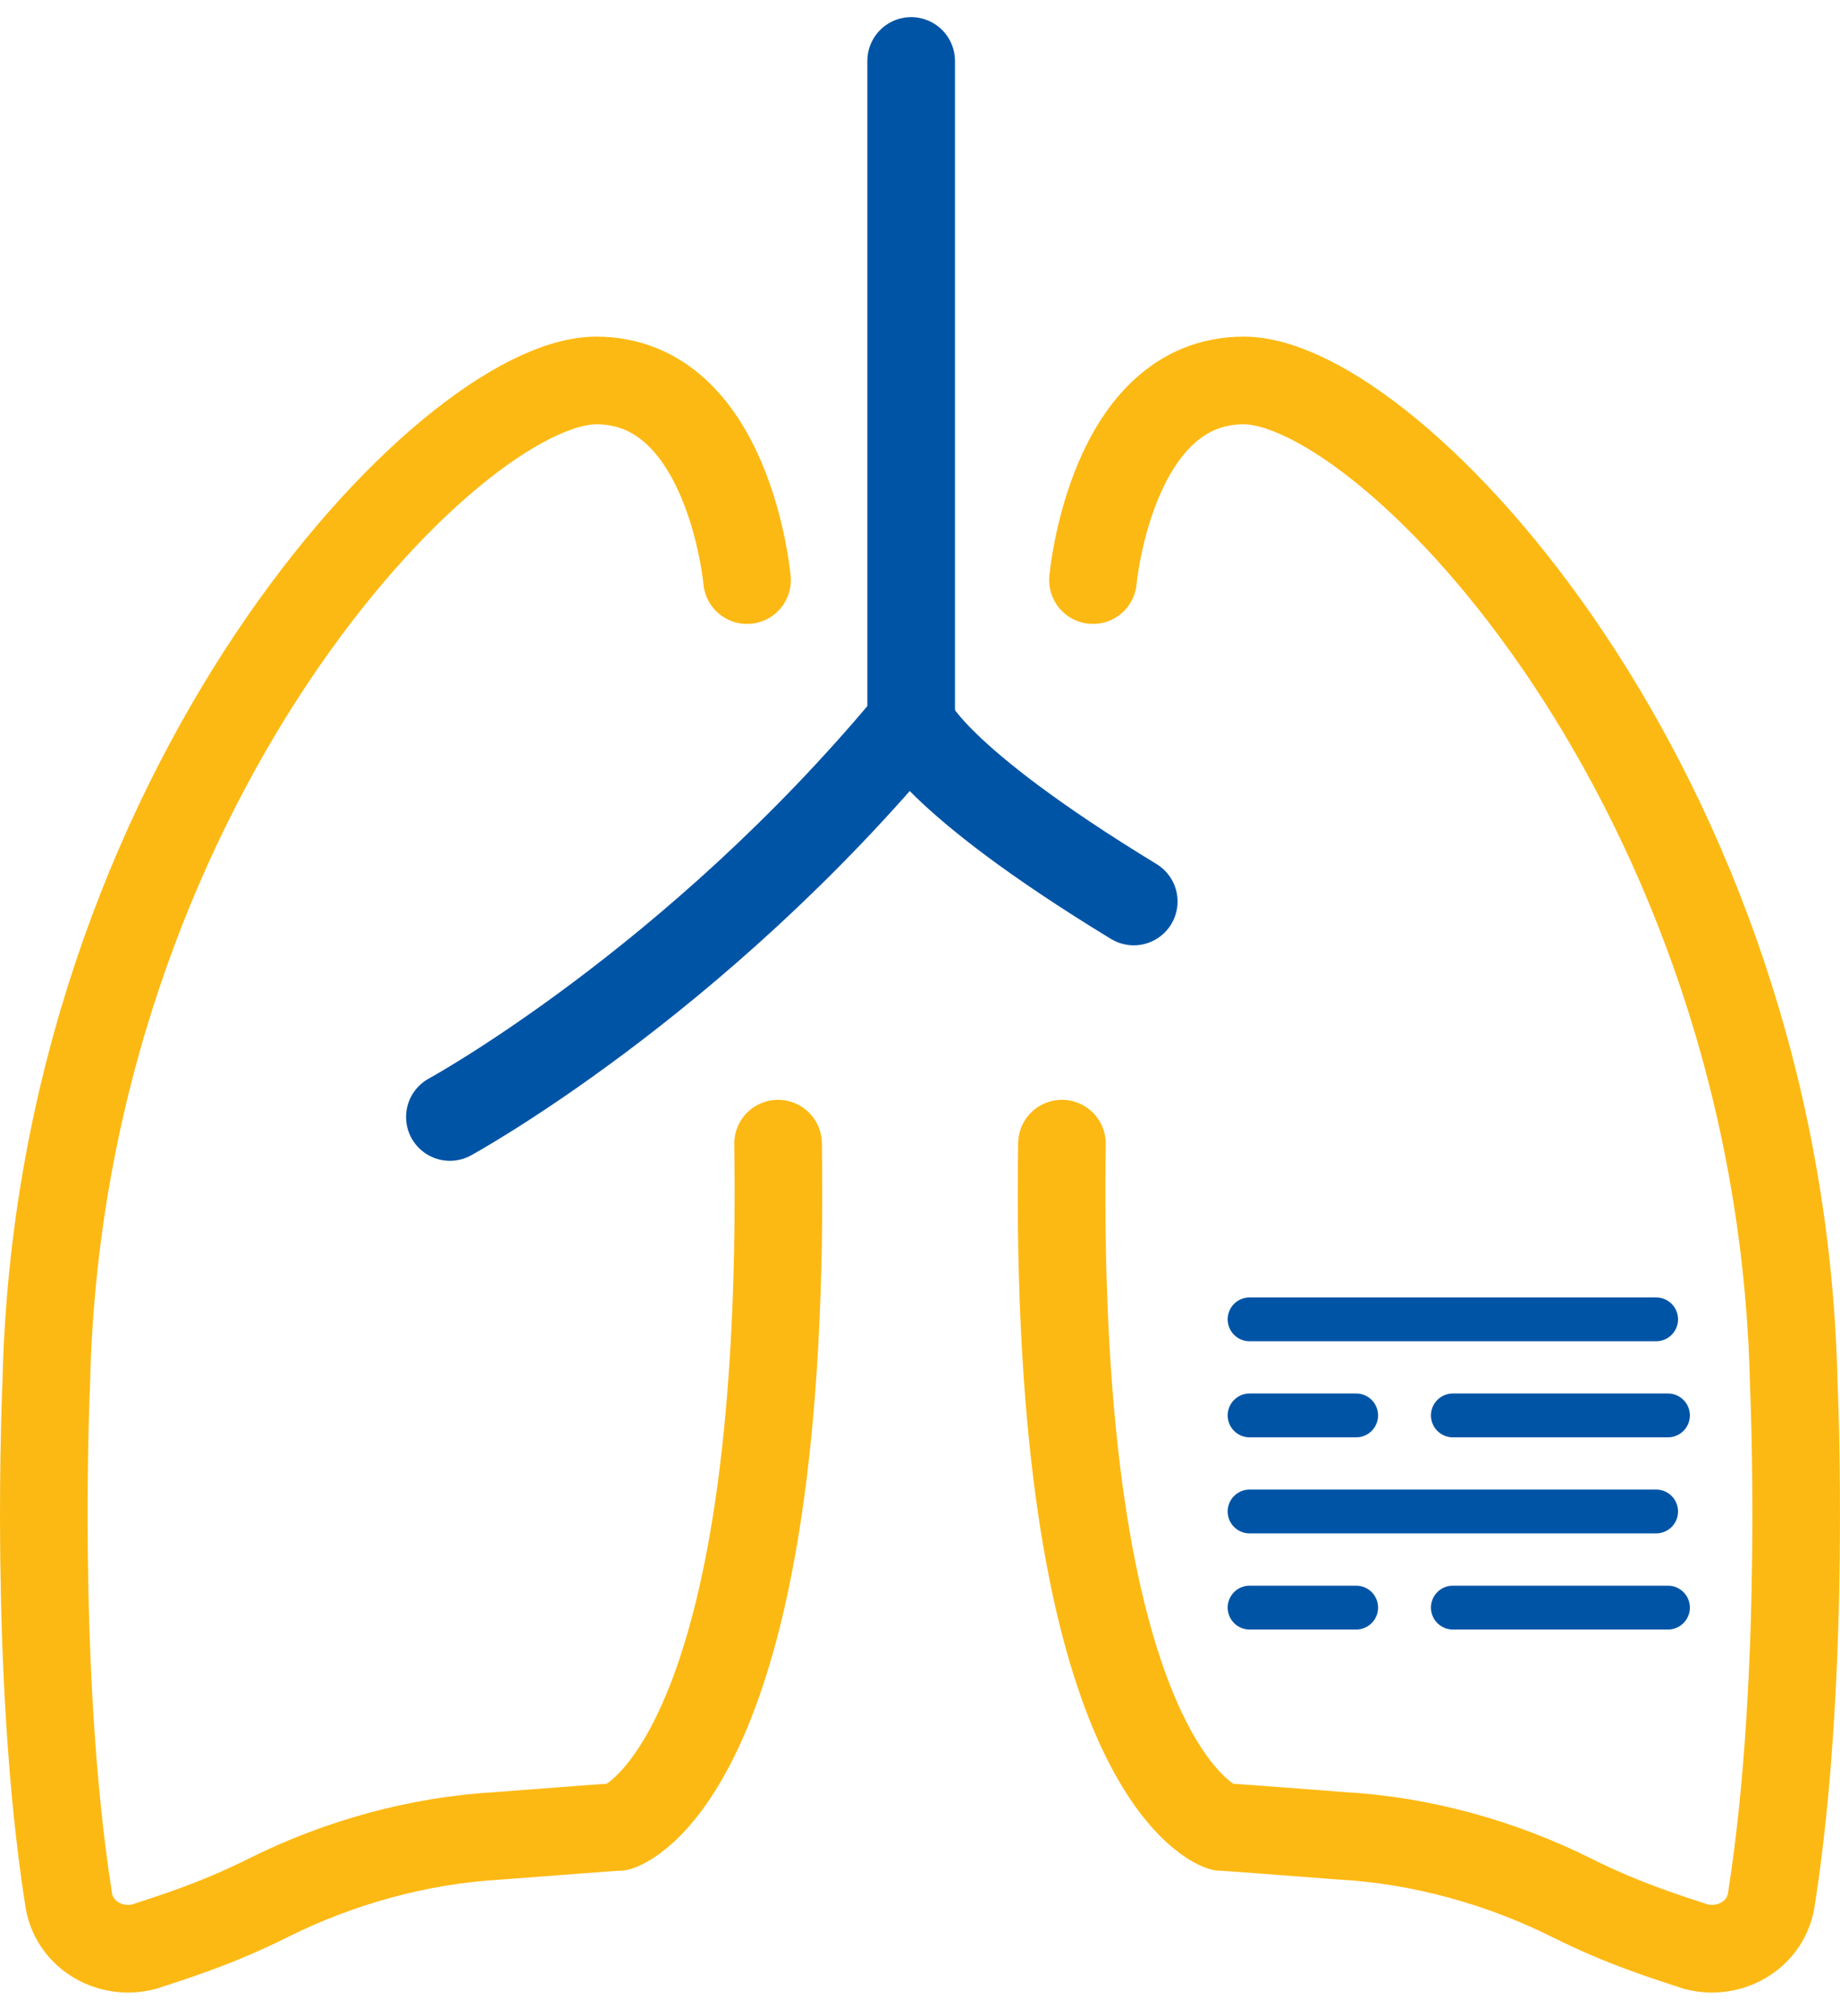 <svg width="42" height="46" viewBox="0 0 42 46" fill="none" xmlns="http://www.w3.org/2000/svg">
<path d="M20.798 1.391V16.476" stroke="#0054A6" stroke-width="2" stroke-linecap="round" stroke-linejoin="round"/>
<path d="M10.269 25.486C10.269 25.486 15.837 22.449 20.797 16.476C20.797 16.476 21.222 17.734 25.879 20.569" stroke="#0054A6" stroke-width="2" stroke-linecap="round" stroke-linejoin="round"/>
<path d="M17.052 13.236C17.052 13.236 16.647 8.681 13.61 8.681C10.269 8.681 1.359 17.995 1.056 31.561C1.056 31.561 0.752 38.141 1.562 43.305C1.663 44.114 2.473 44.621 3.283 44.418C3.89 44.216 4.903 43.912 6.118 43.305C7.738 42.495 9.56 41.989 11.382 41.887C12.698 41.786 14.014 41.685 14.116 41.685C14.419 41.584 17.963 39.964 17.76 26.094" stroke="#FDB913" stroke-width="2" stroke-miterlimit="10" stroke-linecap="round" stroke-linejoin="round"/>
<path d="M24.948 13.236C24.948 13.236 25.353 8.681 28.39 8.681C31.731 8.681 40.64 17.995 40.944 31.561C40.944 31.561 41.248 38.141 40.438 43.305C40.337 44.114 39.527 44.621 38.717 44.418C38.109 44.216 37.097 43.912 35.882 43.305C34.262 42.495 32.44 41.989 30.618 41.887C29.302 41.786 27.985 41.685 27.884 41.685C27.581 41.584 24.037 39.964 24.24 26.094" stroke="#FDB913" stroke-width="2" stroke-miterlimit="10" stroke-linecap="round" stroke-linejoin="round"/>
<path d="M28.523 30.103H37.803" stroke="#0054A6" stroke-linecap="round"/>
<path d="M28.523 34.487H37.803" stroke="#0054A6" stroke-linecap="round"/>
<path d="M28.523 32.295H30.956" stroke="#0054A6" stroke-linecap="round"/>
<path d="M33.163 32.295H38.073" stroke="#0054A6" stroke-linecap="round"/>
<path d="M28.523 36.68H30.956" stroke="#0054A6" stroke-linecap="round"/>
<path d="M33.163 36.68H38.073" stroke="#0054A6" stroke-linecap="round"/>
</svg>
